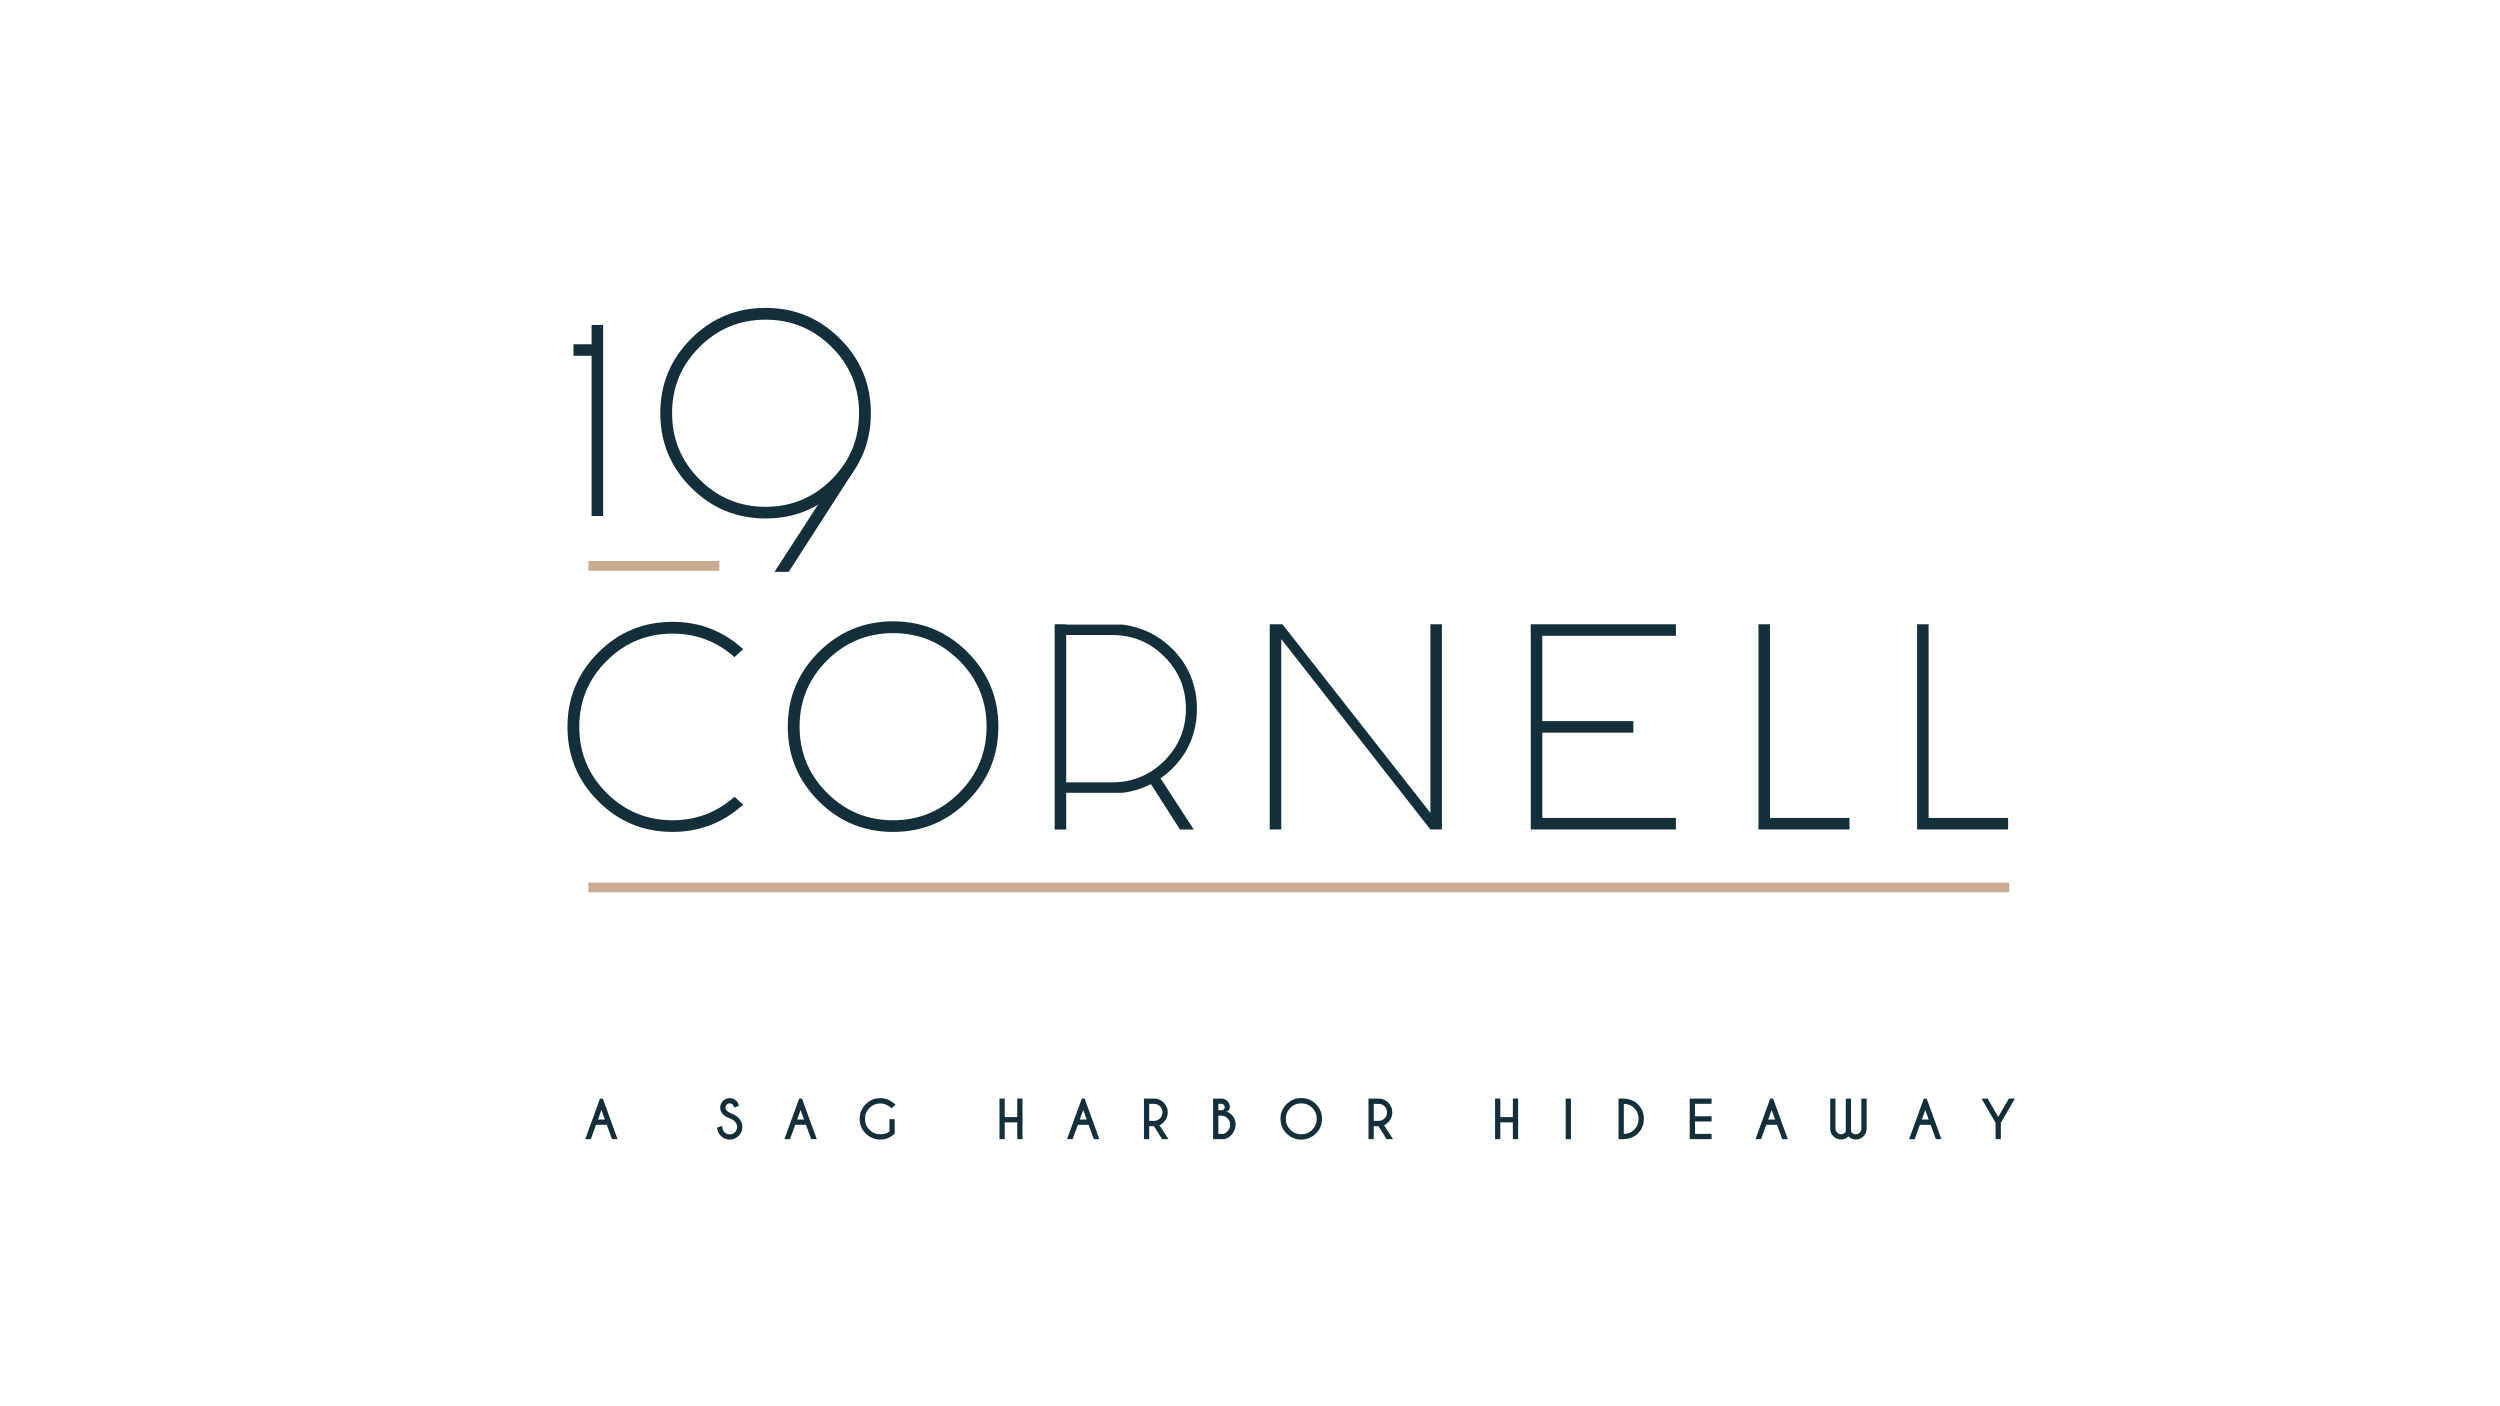 <?xml version="1.0" encoding="utf-8"?>
<!-- Generator: Adobe Illustrator 26.0.2, SVG Export Plug-In . SVG Version: 6.00 Build 0)  -->
<svg version="1.1" id="Layer_1" xmlns="http://www.w3.org/2000/svg" xmlns:xlink="http://www.w3.org/1999/xlink" x="0px" y="0px"
	 viewBox="0 0 1920 1080" style="enable-background:new 0 0 1920 1080;" xml:space="preserve">
<style type="text/css">
	.st0{fill:#142F3A;}
	.st1{fill:#C8AB90;}
</style>
<g>
	<g>
		<path class="st0" d="M564.06,611.92l6.7,6.01c-15.37,13.99-33.46,20.98-54.27,20.98c-22.33,0-41.35-7.86-57.08-23.59
			c-15.73-15.73-23.59-34.75-23.59-57.08c0-22.26,7.86-41.27,23.59-57.03c15.73-15.76,34.75-23.64,57.08-23.64
			c20.81,0,38.91,6.99,54.27,20.98l-6.7,6.11c-13.53-12.02-29.39-18.02-47.57-18.02c-19.77,0-36.64,6.99-50.63,20.98
			c-13.99,13.99-20.98,30.86-20.98,50.63c0,19.83,6.99,36.74,20.98,50.73c13.99,13.99,30.86,20.98,50.63,20.98
			C534.67,629.95,550.53,623.94,564.06,611.92z"/>
		<path class="st0" d="M743.06,500.87c15.79,15.79,23.69,34.85,23.69,57.18c0,22.33-7.9,41.39-23.69,57.18
			c-15.79,15.79-34.85,23.69-57.18,23.69c-22.33,0-41.39-7.9-57.18-23.69c-15.79-15.79-23.69-34.85-23.69-57.18
			c0-22.33,7.9-41.38,23.69-57.18c15.79-15.79,34.85-23.69,57.18-23.69C708.21,477.18,727.27,485.08,743.06,500.87z M685.88,486.24
			c-19.83,0-36.76,7.01-50.77,21.03c-14.02,14.02-21.03,30.94-21.03,50.78c0,19.83,7.01,36.77,21.03,50.83
			c14.02,14.05,30.94,21.08,50.77,21.08c19.83,0,36.76-7.03,50.78-21.08s21.03-30.99,21.03-50.83c0-19.83-7.01-36.75-21.03-50.78
			C722.64,493.25,705.72,486.24,685.88,486.24z"/>
		<path class="st0" d="M887.43,591.81l29.4,45.26h-10.6l-25.55-39.92 M818.84,479.64v157.43h-8.86v-157.6L818.84,479.64z"/>
		<path class="st0" d="M975.15,479.44h9.75l113.65,144.83V479.44h8.86v157.6h-8.86L984.01,490.83v146.21h-8.86V479.44z"/>
		<path class="st0" d="M1287.1,479.44v8.87h-102.62v65.5h69.93v8.86h-69.93v65.5h102.62v8.87h-111.49v-157.6H1287.1z"/>
		<path class="st0" d="M1350.49,637.04v-157.6h8.86v148.73h61.07v8.87H1350.49z"/>
		<path class="st0" d="M1472.31,637.04v-157.6h8.86v148.73h61.07v8.87H1472.31z"/>
	</g>
	<g>
		<path class="st0" d="M645.14,260.14c15.79,15.79,23.69,34.85,23.69,57.18c0,22.33-7.9,41.39-23.69,57.18
			c-15.79,15.79-34.85,23.69-57.18,23.69c-22.33,0-41.39-7.9-57.18-23.69c-15.79-15.79-23.69-34.85-23.69-57.18
			c0-22.33,7.9-41.38,23.69-57.18c15.79-15.79,34.85-23.69,57.18-23.69C610.28,236.45,629.34,244.35,645.14,260.14z M587.96,245.51
			c-19.83,0-36.76,7.01-50.77,21.03c-14.02,14.02-21.03,30.94-21.03,50.78c0,19.83,7.01,36.77,21.03,50.83
			c14.02,14.05,30.94,21.08,50.77,21.08c19.83,0,36.76-7.03,50.78-21.08c14.02-14.05,21.03-30.99,21.03-50.83
			c0-19.83-7.01-36.75-21.03-50.78C624.71,252.52,607.79,245.51,587.96,245.51z"/>
		<path class="st0" d="M463.21,396.31h-8.86V249.59l8.86-0.03V396.31z"/>
		<path class="st1" d="M552.49,430.86v7.5H451.87l-0.03-7.5H552.49z"/>
		<path class="st0" d="M458.17,264.41v8.86h-17.74l-0.03-8.86H458.17z"/>
		<path class="st1" d="M1543.11,677.79v7.5H451.87l-0.03-7.5H1543.11z"/>
	</g>
	<polygon class="st0" points="655.32,362.13 605.73,439.21 594.8,439.21 645.57,360.85 	"/>
	<path class="st0" d="M818.5,600.84h35.7c15.57,0,28.9-5.51,39.97-16.54c11.07-11.02,16.6-24.37,16.6-40.03l0,0
		c0-15.66-5.53-29.01-16.6-40.03c-11.07-11.03-24.39-16.54-39.97-16.54h-35.7l-7.62-8.01h51.48c14.95,2.04,27.66,8.29,38.12,18.75
		c12.5,12.5,18.75,28.24,18.75,45.89l0,0.01c0,17.65-6.25,33.27-18.75,45.78c-10.46,10.46-23.17,16.71-38.12,18.75h-51.48"/>
</g>
<g>
	<path class="st0" d="M462.97,843.71l11.33,31.16h-4.28l-4.01-11.02h-8.26l-3.99,11.02h-4.3l11.33-31.16H462.97z M464.55,859.81
		l-2.67-7.3l-2.65,7.3H464.55z"/>
	<path class="st0" d="M560.54,858.88c-2.21-0.74-3.99-1.8-5.36-3.16c-1.37-1.37-2.05-3.07-2.05-5.09c0-1.99,0.71-3.7,2.13-5.12
		c1.42-1.43,3.14-2.14,5.17-2.14c2,0,3.71,0.71,5.14,2.12c0.81,0.78,1.48,2.02,2.02,3.72l-3.66,1.45c-0.44-1.2-0.85-1.98-1.21-2.34
		c-0.64-0.62-1.4-0.93-2.3-0.93c-0.91,0-1.68,0.31-2.32,0.94c-0.63,0.62-0.95,1.39-0.95,2.31c0,0.91,0.32,1.68,0.95,2.32
		c0.71,0.7,1.7,1.34,2.96,1.92c2.44,0.8,4.51,2.04,6.21,3.74c1.91,1.89,2.86,4.17,2.86,6.85c0,2.69-0.95,4.98-2.85,6.89
		c-1.9,1.91-4.19,2.85-6.87,2.85c-2.69,0-4.98-0.95-6.87-2.86c-1.52-1.52-2.48-3.62-2.88-6.29l3.91-1.42
		c0.25,2.3,0.85,3.93,1.81,4.89c1.12,1.12,2.46,1.67,4.03,1.67s2.92-0.55,4.03-1.67c1.12-1.12,1.68-2.47,1.68-4.06
		c0-1.57-0.56-2.91-1.68-4.03C563.39,860.36,562.09,859.51,560.54,858.88z"/>
	<path class="st0" d="M615.94,843.71l11.33,31.16h-4.28l-4.01-11.02h-8.26l-3.99,11.02h-4.3l11.33-31.16H615.94z M617.51,859.81
		l-2.67-7.3l-2.65,7.3H617.51z"/>
	<path class="st0" d="M687.13,870.6c-3.21,3.06-6.87,4.59-11,4.59c-4.4,0-8.15-1.55-11.26-4.65c-3.1-3.1-4.65-6.85-4.65-11.25
		c0-4.39,1.55-8.14,4.65-11.26c3.1-3.11,6.85-4.67,11.26-4.67c4.12,0,8.02,1.68,11.7,5.04l-3.02,2.75c-2.78-2.46-5.67-3.7-8.68-3.7
		c-3.26,0-6.05,1.15-8.36,3.47c-2.32,2.31-3.48,5.09-3.48,8.37c0,3.28,1.16,6.08,3.48,8.39c2.32,2.31,5.11,3.46,8.36,3.46
		c2.8,0,5.13-0.74,6.97-2.22v-9.41h4.03V870.6z"/>
	<path class="st0" d="M771.63,861.97v12.89h-4.03v-31.16h4.03v14.24h9.62v-14.24h4.03v31.16h-4.03v-12.89H771.63z"/>
	<path class="st0" d="M833,843.71l11.33,31.16h-4.28l-4.01-11.02h-8.26l-3.99,11.02h-4.3l11.33-31.16H833z M834.58,859.81l-2.67-7.3
		l-2.65,7.3H834.58z"/>
	<path class="st0" d="M886.26,864.9h-3.68v9.97h-4.03v-31.16h8.84c2.51,0.34,4.62,1.37,6.35,3.1c2.06,2.08,3.1,4.57,3.1,7.48
		c0,2.94-1.03,5.44-3.1,7.52c-1.43,1.43-2.52,2.24-3.27,2.41l6.91,10.65h-4.89L886.26,864.9z M882.58,847.75v13.09h3.68
		c1.79,0,3.33-0.64,4.61-1.92c1.28-1.27,1.92-2.82,1.92-4.64c0-1.8-0.64-3.34-1.92-4.62c-1.28-1.26-2.81-1.91-4.61-1.91H882.58z"/>
	<path class="st0" d="M937.97,843.71c1.8,0,3.35,0.64,4.63,1.91c1.28,1.28,1.93,2.82,1.93,4.63c0,1.86-0.93,3-2.8,3.45
		c1.35,0.19,2.88,1.15,4.61,2.88c1.72,1.73,2.58,4.11,2.58,7.16c0,3.05-1.07,5.69-3.21,7.91c-2.01,2.1-4.03,3.15-6.06,3.18v0.04
		h-7.99v-31.16H937.97z M935.69,847.74v4.93h2.63c0.6-0.05,1.11-0.28,1.54-0.69c0.47-0.42,0.7-1,0.7-1.73c0-0.72-0.24-1.33-0.73-1.8
		c-0.49-0.48-1.11-0.71-1.86-0.71H935.69z M935.69,856.82v14h3.95v-0.05c0.83-0.05,1.86-0.72,3.1-2.01c1.36-1.4,2.05-3.07,2.05-5.01
		c0-1.91-0.68-3.54-2.04-4.89c-1.36-1.36-2.99-2.03-4.9-2.03H935.69z"/>
	<path class="st0" d="M1010.64,847.97c3.12,3.11,4.67,6.87,4.67,11.27c0,4.41-1.56,8.16-4.67,11.28c-3.11,3.11-6.87,4.67-11.28,4.67
		s-8.16-1.56-11.28-4.67c-3.12-3.11-4.67-6.87-4.67-11.28c0-4.4,1.56-8.15,4.67-11.27c3.11-3.12,6.87-4.68,11.28-4.68
		S1007.53,844.85,1010.64,847.97z M999.37,847.37c-3.28,0-6.09,1.15-8.4,3.47c-2.32,2.32-3.48,5.12-3.48,8.4
		c0,3.29,1.16,6.09,3.49,8.42c2.32,2.32,5.12,3.48,8.39,3.48c3.28,0,6.09-1.16,8.4-3.48c2.32-2.33,3.48-5.13,3.48-8.42
		c0-3.28-1.16-6.08-3.48-8.4C1005.45,848.52,1002.65,847.37,999.37,847.37z"/>
	<path class="st0" d="M1058.72,864.9h-3.68v9.97H1051v-31.16h8.84c2.51,0.34,4.62,1.37,6.35,3.1c2.06,2.08,3.1,4.57,3.1,7.48
		c0,2.94-1.03,5.44-3.1,7.52c-1.43,1.43-2.52,2.24-3.27,2.41l6.91,10.65h-4.89L1058.72,864.9z M1055.04,847.75v13.09h3.68
		c1.79,0,3.33-0.64,4.61-1.92c1.28-1.27,1.92-2.82,1.92-4.64c0-1.8-0.64-3.34-1.92-4.62c-1.28-1.26-2.81-1.91-4.61-1.91H1055.04z"/>
	<path class="st0" d="M1152.25,861.97v12.89h-4.03v-31.16h4.03v14.24h9.62v-14.24h4.03v31.16h-4.03v-12.89H1152.25z"/>
	<path class="st0" d="M1206.48,843.71v31.16h-4.03v-31.16H1206.48z"/>
	<path class="st0" d="M1246,843.71c5.06,0.03,9.01,1.46,11.84,4.31c3.1,3.12,4.65,6.89,4.65,11.28c0,4.4-1.55,8.15-4.65,11.27
		c-2.83,2.85-6.78,4.28-11.84,4.31h-2.96v-31.16H1246z M1247.08,847.82v22.96c3.21,0,5.84-1.04,7.89-3.1
		c2.31-2.31,3.47-5.11,3.47-8.39c0-3.28-1.16-6.07-3.47-8.4C1252.91,848.84,1250.28,847.82,1247.08,847.82z"/>
	<path class="st0" d="M1314.49,843.71v4.03h-12.75v9.53h12.75v4.03h-12.75v9.52h12.75v4.05h-16.79v-31.16H1314.49z"/>
	<path class="st0" d="M1361.72,843.71l11.33,31.16h-4.28l-4.01-11.02h-8.26l-3.99,11.02h-4.3l11.33-31.16H1361.72z M1363.3,859.81
		l-2.67-7.3l-2.65,7.3H1363.3z"/>
	<path class="st0" d="M1417.57,869.05v-25.34h4.03v25.34c0.13,0.22,0.35,0.49,0.66,0.82c0.85,0.81,1.84,1.21,3,1.21
		c1.15,0,2.16-0.41,3-1.24c0.85-0.82,1.27-1.81,1.27-2.97v-23.16h4.05v23.32c-0.05,2.19-0.87,4.08-2.43,5.64
		c-1.62,1.64-3.58,2.46-5.88,2.46c-2.29,0-4.18-0.81-5.67-2.42c-1.5,1.61-3.4,2.42-5.69,2.42c-2.3,0-4.25-0.82-5.86-2.46
		c-1.58-1.56-2.4-3.44-2.43-5.64v-23.32h4.03v23.16c0,1.15,0.42,2.14,1.27,2.97c0.84,0.82,1.84,1.24,3,1.24c1.17,0,2.17-0.4,3-1.21
		C1417.23,869.54,1417.45,869.27,1417.57,869.05z"/>
	<path class="st0" d="M1479.68,843.71l11.33,31.16h-4.28l-4.01-11.02h-8.26l-3.99,11.02h-4.3l11.33-31.16H1479.68z M1481.26,859.81
		l-2.67-7.3l-2.65,7.3H1481.26z"/>
	<path class="st0" d="M1532.62,862.36l-10.77-18.65h4.64l8.14,14.1l8.16-14.1h4.65l-10.79,18.65v12.51h-4.03V862.36z"/>
</g>
</svg>

